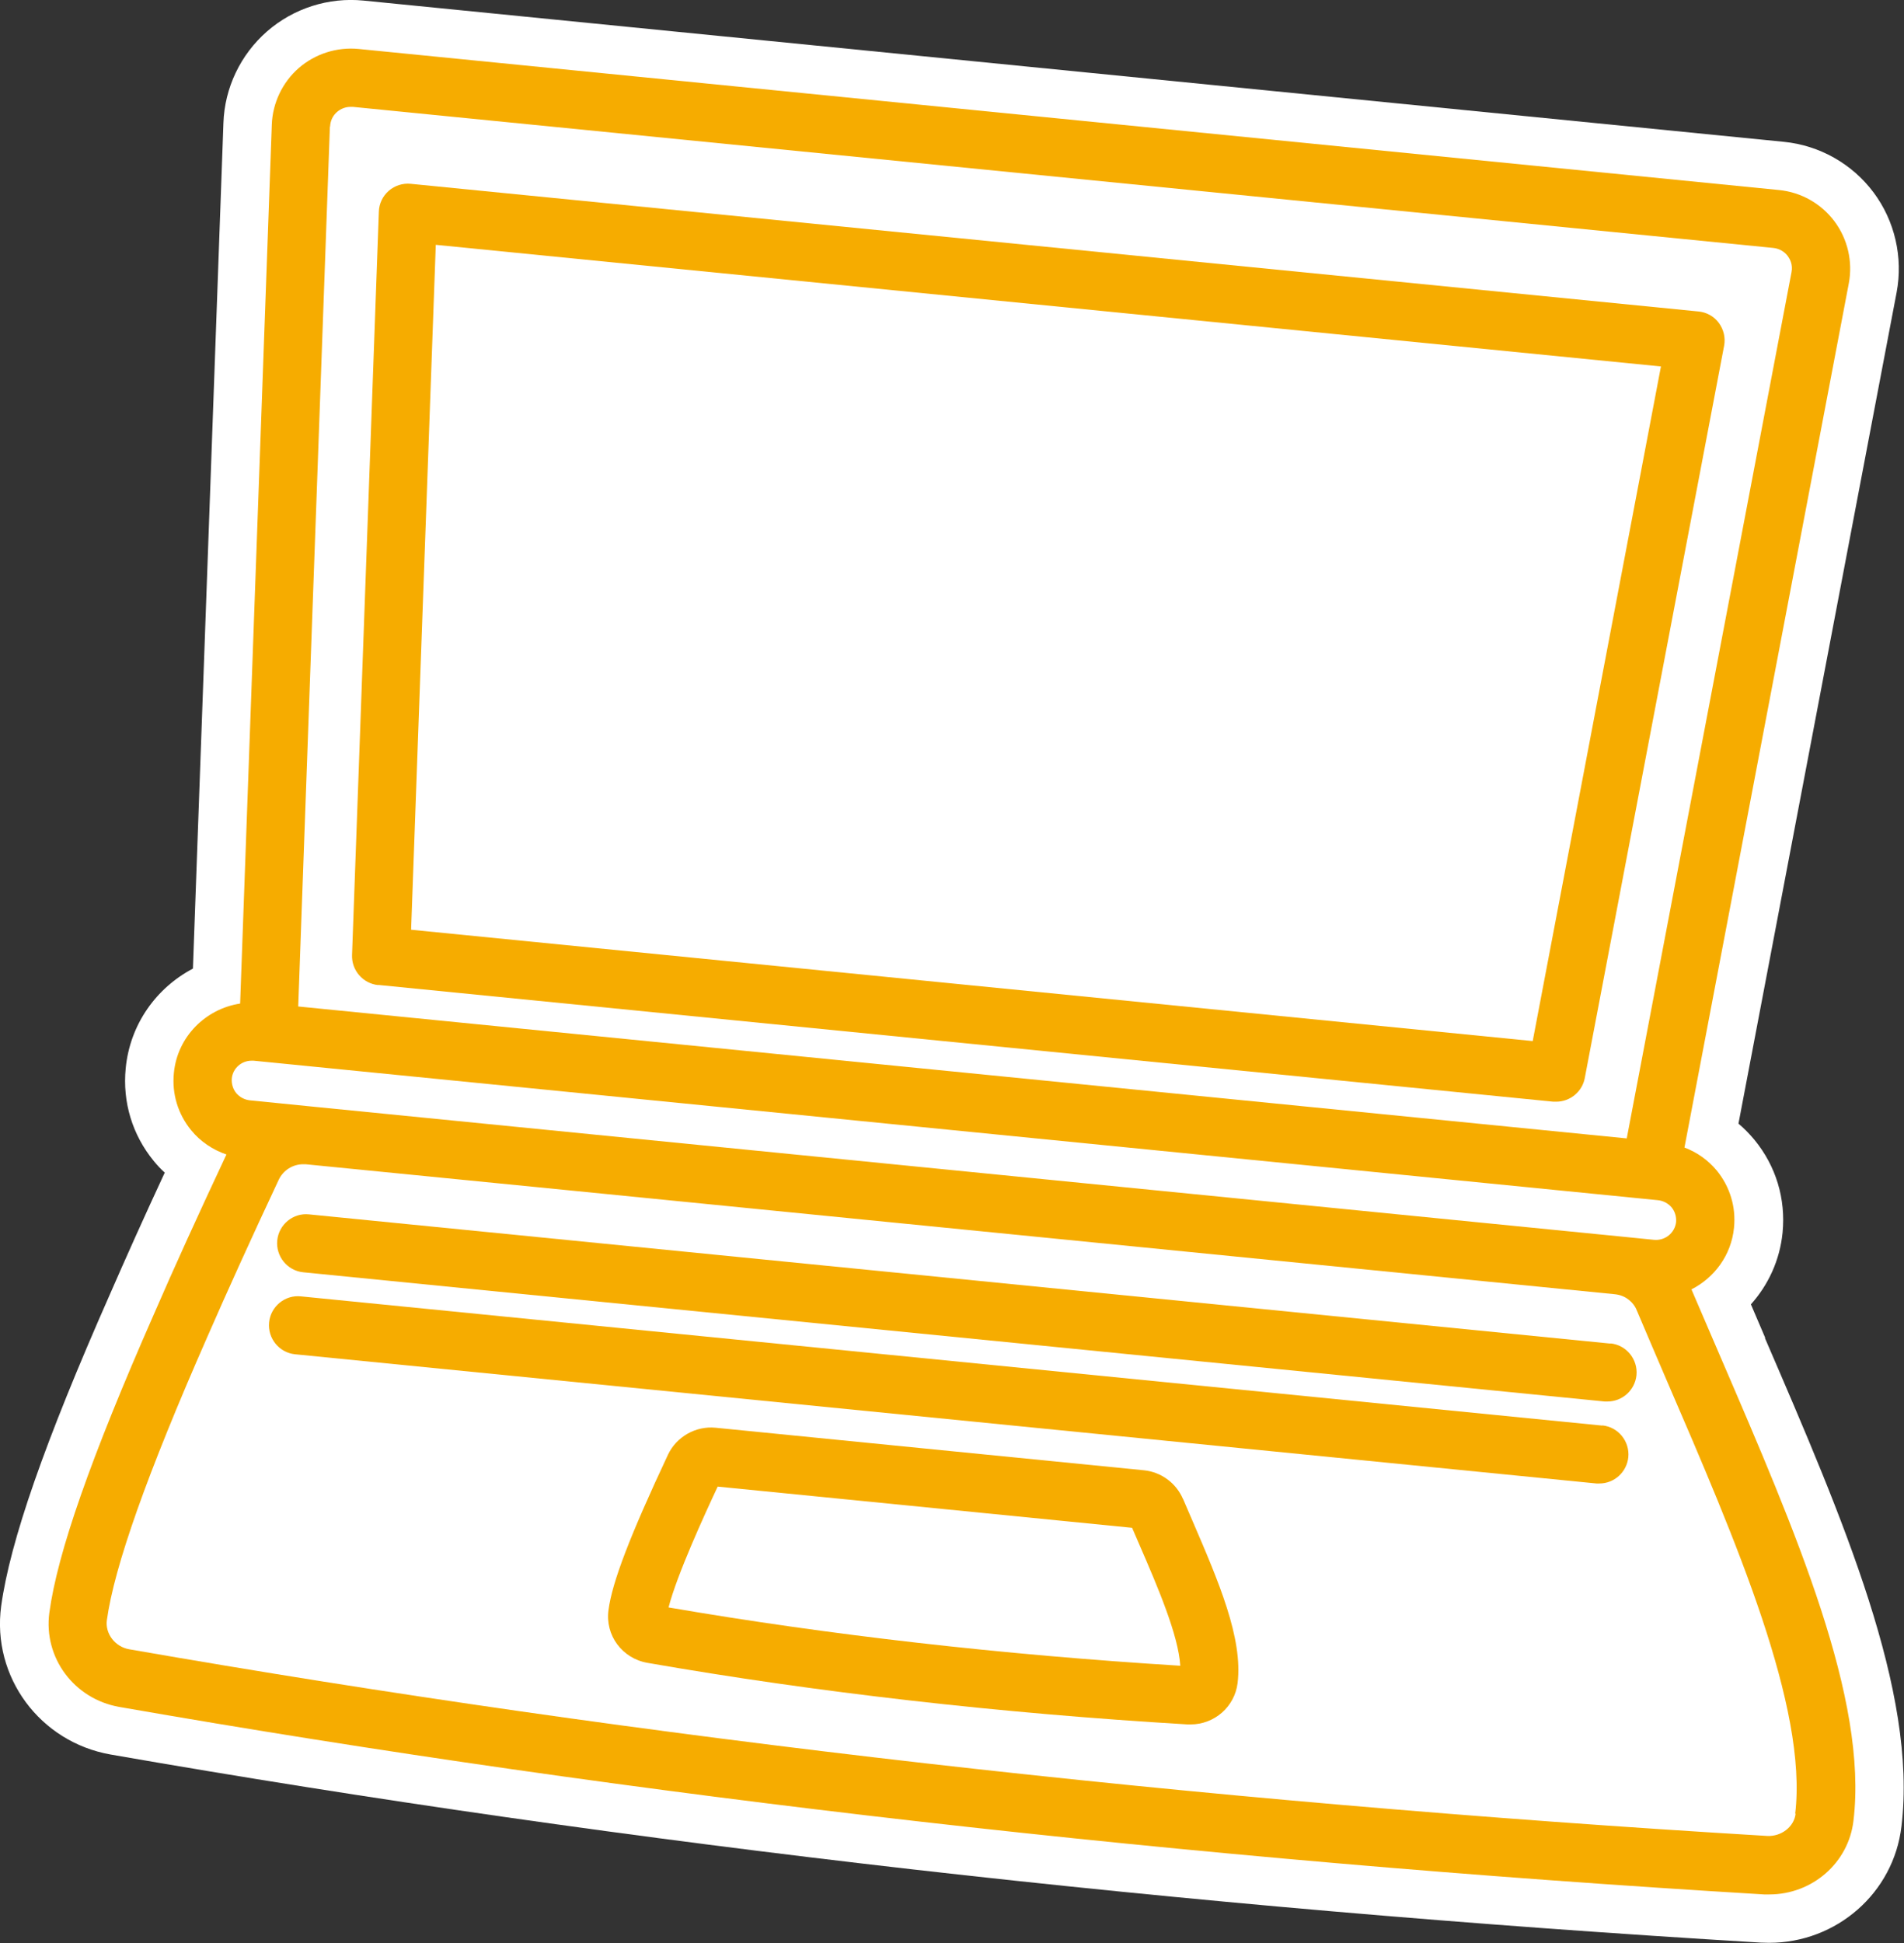 <?xml version="1.0" encoding="UTF-8"?>
<svg id="_圖層_1" data-name="圖層 1" xmlns="http://www.w3.org/2000/svg" viewBox="0 0 98 100">
  <rect x="0" y="0" width="98" height="100" fill="#333333" stroke="none"/>
  <defs>
    <style>
      .cls-1 {
        fill: #fff;
      }

      .cls-2 {
        fill: #f6ac00;
      }
    </style>
  </defs>
  <path class="cls-1" d="M90.86,68.86c-.25-.58-.49-1.15-.74-1.73.89-.99,1.49-2.27,1.63-3.69.17-1.74-.34-3.43-1.45-4.78-.25-.3-.52-.58-.82-.83l8.14-42.78c.34-1.8-.09-3.68-1.19-5.15-1.1-1.47-2.78-2.42-4.61-2.6L18.71.03c-1.8-.18-3.61.4-4.97,1.59-1.36,1.19-2.18,2.9-2.24,4.71l-1.57,43.52c-1.88.99-3.24,2.86-3.46,5.13-.17,1.74.34,3.43,1.45,4.78.17.21.36.41.56.59-1.07,2.3-2,4.38-2.83,6.28C2.29,74.24.52,79.33.06,82.66c-.49,3.64,1.99,7,5.64,7.64,26.61,4.64,55.19,7.9,84.94,9.68.14,0,.28.01.42.01,3.46,0,6.41-2.56,6.81-6,.83-6.92-2.99-15.77-7.03-25.13Z"/>
  <g>
    <path class="cls-2" d="M19.46,50.69l60.49,6.01s.1,0,.15,0c.71,0,1.34-.51,1.47-1.22l7.17-37.68c.08-.41-.02-.84-.27-1.18-.25-.34-.63-.55-1.05-.59L21.14,9.46c-.41-.04-.82.09-1.13.36-.31.27-.5.66-.51,1.08l-1.38,38.25c-.03.79.56,1.47,1.35,1.55ZM22.43,12.6l63.06,6.26-6.6,34.72-57.73-5.73,1.27-35.25Z"/>
    <path class="cls-2" d="M88.56,69.85c-.5-1.17-1.01-2.34-1.5-3.49,1.18-.6,2.05-1.76,2.19-3.17.11-1.07-.21-2.12-.89-2.95-.45-.54-1.02-.94-1.66-1.18l8.46-44.48c.21-1.12-.06-2.28-.74-3.19-.68-.91-1.72-1.5-2.86-1.61L18.46,2.52c-1.12-.11-2.24.25-3.08.98-.84.73-1.35,1.8-1.39,2.91l-1.63,45.24c-1.77.27-3.23,1.7-3.41,3.57-.11,1.07.21,2.12.89,2.95.48.59,1.12,1.01,1.82,1.25,0,0-.01.02-.02.03-1.45,3.09-2.67,5.77-3.72,8.19-3.25,7.39-4.96,12.27-5.38,15.36-.31,2.31,1.27,4.44,3.6,4.85,26.52,4.63,55,7.87,84.66,9.65.09,0,.18,0,.27,0,2.2,0,4.08-1.62,4.33-3.8.75-6.25-2.94-14.8-6.84-23.85ZM83.44,63.64l-67.39-6.69s0,0,0,0l-3.19-.32c-.27-.03-.52-.16-.7-.37-.17-.21-.25-.48-.23-.75.05-.53.5-.92,1.02-.92.03,0,.07,0,.1,0l72.29,7.18c.27.03.52.16.7.37.17.21.25.48.23.75-.06.56-.56.97-1.13.92h0l-1.7-.17s0,0,0,0ZM16.99,6.52c.01-.3.14-.57.36-.76.2-.17.44-.26.7-.26.04,0,.07,0,.11,0l73.11,7.26c.3.03.57.18.75.42.1.14.27.43.19.83l-8.48,44.58-68.38-6.79,1.63-45.28ZM92.42,93.35s0,0,0,0c-.08.67-.73,1.17-1.45,1.14-29.55-1.77-57.92-5-84.33-9.61-.72-.13-1.23-.8-1.14-1.49.38-2.76,2.07-7.53,5.16-14.56,1.05-2.4,2.25-5.05,3.69-8.12.23-.48.72-.79,1.25-.79.04,0,.09,0,.13,0l13.94,1.38,53.45,5.31c.27.03.51.12.72.29.18.14.32.32.41.55.5,1.19,1.02,2.38,1.53,3.58,3.58,8.29,7.27,16.85,6.62,22.31Z"/>
    <path class="cls-2" d="M60.89,77.15c-.35-.82-1.12-1.39-2.01-1.48l-22.05-2.19c-1.02-.1-2.01.46-2.45,1.39h0c-1.95,4.16-2.87,6.55-3.06,7.99-.18,1.3.7,2.49,2,2.72,8.72,1.52,18.07,2.59,27.81,3.17.05,0,.1,0,.15,0,1.23,0,2.27-.91,2.42-2.13.28-2.31-.98-5.23-2.31-8.32l-.5-1.16ZM34.41,82.73c.44-1.7,1.85-4.77,2.53-6.22l21.33,2.12.38.88c.95,2.19,2,4.64,2.1,6.22-9.21-.57-18.06-1.58-26.33-3Z"/>
    <path class="cls-2" d="M82.89,69.15l-66.98-6.65c-.82-.09-1.56.52-1.64,1.34-.08.82.52,1.56,1.34,1.64l66.98,6.65c.05,0,.1,0,.15,0,.76,0,1.41-.58,1.49-1.35.08-.82-.52-1.56-1.34-1.64Z"/>
    <path class="cls-2" d="M82.47,73.37l-66.98-6.65c-.82-.09-1.56.52-1.64,1.34s.52,1.56,1.34,1.64l66.98,6.65c.05,0,.1,0,.15,0,.76,0,1.41-.58,1.49-1.35.08-.82-.52-1.56-1.34-1.64Z"/>
  </g>
</svg>
